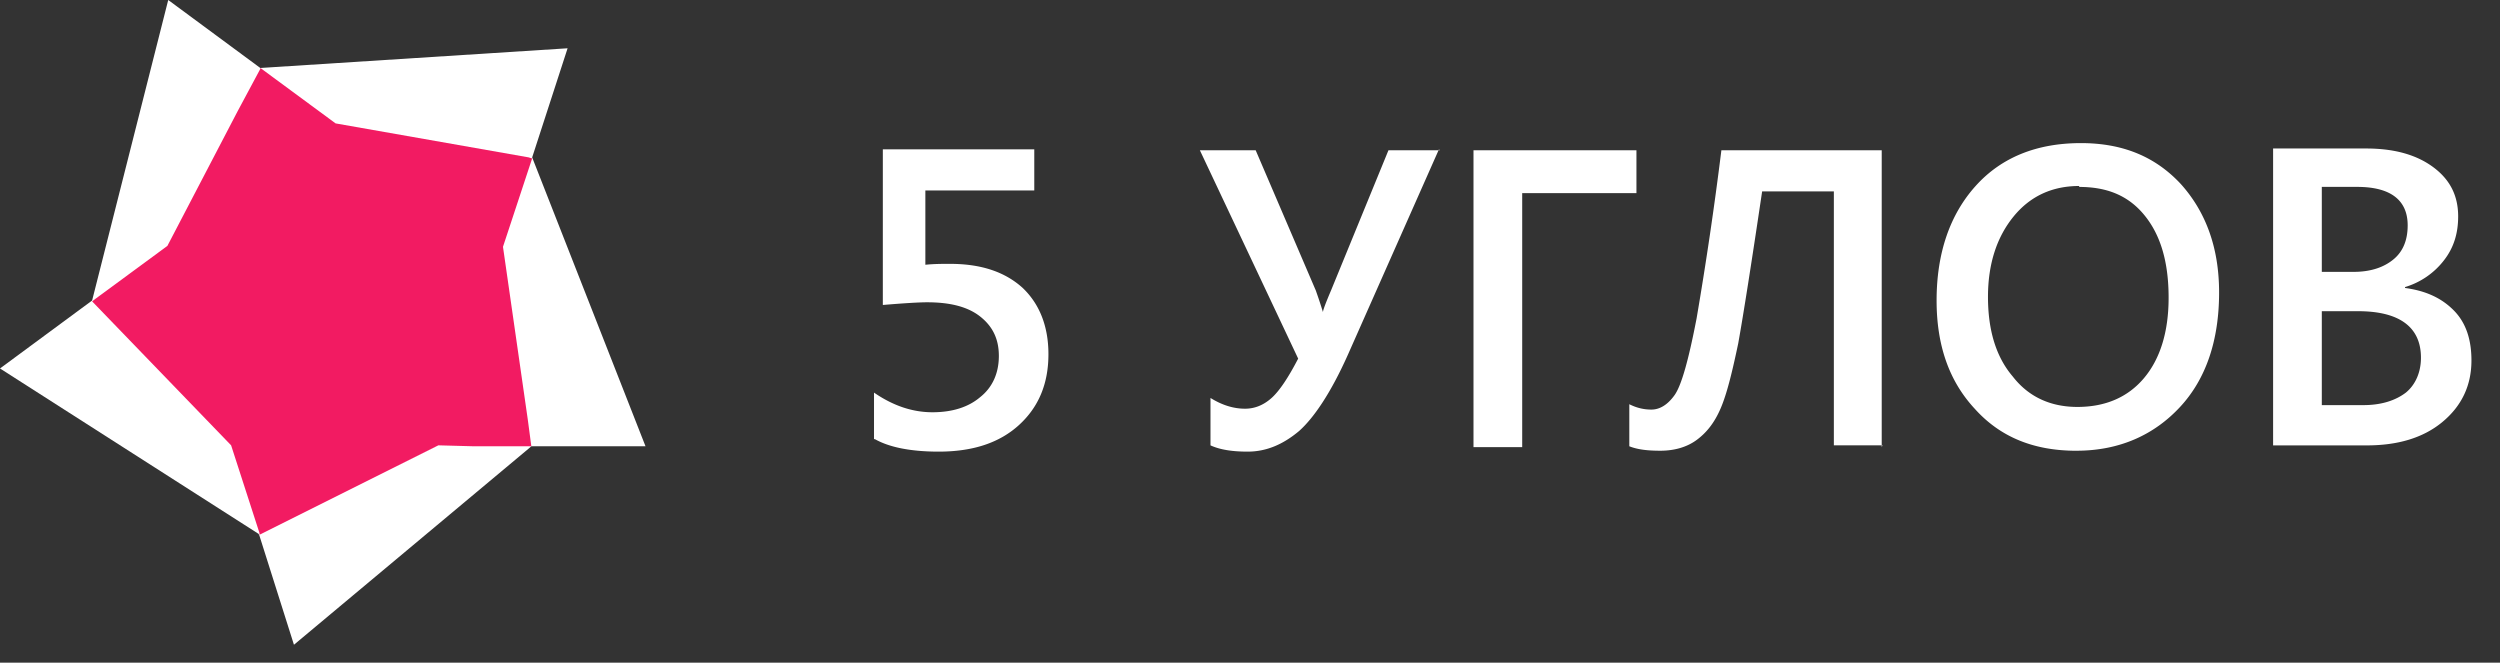 <svg xmlns="http://www.w3.org/2000/svg" width="83" height="22" viewBox="0 0 83 22" fill="none"><rect x="0" y="0" width="83" height="22" fill="#333333" stroke="none"/><path fill-rule="evenodd" clip-rule="evenodd" d="M8.614 17.784l-.03-.06L0 12.233l3.058-2.256L5.585 0l3.057 2.257 10.202-.654-1.176 3.623 3.763 9.59h-3.793l-.029.029-7.85 6.561-1.146-3.622z" fill="#fff"/><path fill-rule="evenodd" clip-rule="evenodd" d="M8.614 17.695v.059l5.939-2.969 1.117.03h1.97l-.118-.89-.823-5.731.97-2.94h-.03l-.088-.029-6.409-1.128-2.499-1.841v.03L7.88 3.71 5.557 8.164 3.175 9.916l-.117.089 4.615 4.78.941 2.91z" fill="#F21B62"/><path fill-rule="evenodd" clip-rule="evenodd" d="M29.017 14.578v-1.544c.646.446 1.293.653 1.94.653.676 0 1.205-.178 1.587-.504.412-.327.618-.802.618-1.366 0-.564-.206-.98-.617-1.306-.412-.327-1-.475-1.765-.475-.264 0-.764.03-1.47.089V4.958h5.028v1.366h-3.616V8.79c.294-.03.558-.03.823-.03 1.029 0 1.823.267 2.41.801.56.535.853 1.277.853 2.197 0 .98-.323 1.752-.97 2.346-.647.594-1.529.89-2.675.89-.941 0-1.647-.148-2.117-.415h-.03zm18.756-9.62l-3.028 6.83c-.558 1.246-1.117 2.078-1.617 2.523-.53.445-1.088.683-1.705.683-.5 0-.911-.06-1.235-.208v-1.574c.382.238.765.357 1.147.357.323 0 .617-.12.882-.357.264-.237.558-.682.882-1.306l-3.264-6.918h1.853l1.999 4.662c.03.089.117.326.235.712 0-.06.088-.297.265-.712l1.91-4.662h1.706l-.03-.03zm6.556 1.455h-3.792v8.432H48.92V4.988h5.41v1.425zm8.144 8.432V4.988H57.15a123.226 123.226 0 0 1-.823 5.582c-.264 1.366-.5 2.227-.735 2.553-.235.327-.5.475-.764.475-.265 0-.5-.06-.735-.178v1.396c.294.118.647.148 1.029.148.47 0 .882-.119 1.205-.356.324-.238.588-.564.794-1.04.206-.474.382-1.187.588-2.167.176-.98.441-2.672.794-5.047h2.381v8.432h1.617l-.03.06zm6.467.12c-1.41 0-2.528-.446-3.38-1.396-.853-.92-1.265-2.108-1.265-3.593 0-1.573.441-2.85 1.294-3.8.853-.95 2.029-1.425 3.498-1.425 1.382 0 2.47.445 3.322 1.365.824.92 1.265 2.108 1.265 3.593 0 1.603-.441 2.88-1.294 3.8-.852.92-1.999 1.455-3.44 1.455zm.089-8.79c-.882 0-1.617.327-2.176 1.01-.558.683-.852 1.574-.852 2.672 0 1.099.264 1.99.823 2.643.529.683 1.264 1.01 2.146 1.01.94 0 1.676-.327 2.205-.95.529-.624.823-1.515.823-2.673 0-1.188-.265-2.078-.794-2.731-.529-.654-1.235-.95-2.175-.95v-.03zm6.438 8.61V4.93h3.087c.94 0 1.676.208 2.234.623.559.416.823.95.823 1.633 0 .564-.147 1.04-.47 1.455a2.559 2.559 0 0 1-1.294.89v.03c.677.09 1.206.327 1.617.743.412.415.588.98.588 1.662 0 .832-.323 1.515-.97 2.049s-1.5.772-2.499.772h-3.116zm1.617-8.55v2.791h1.058c.559 0 1-.148 1.323-.416.324-.267.47-.653.47-1.128 0-.831-.558-1.277-1.675-1.277h-1.176v.03zm0 4.097v3.118h1.382c.588 0 1.058-.149 1.41-.416.324-.267.5-.683.5-1.158 0-1.01-.705-1.544-2.087-1.544h-1.206z" fill="#fff"/></svg>